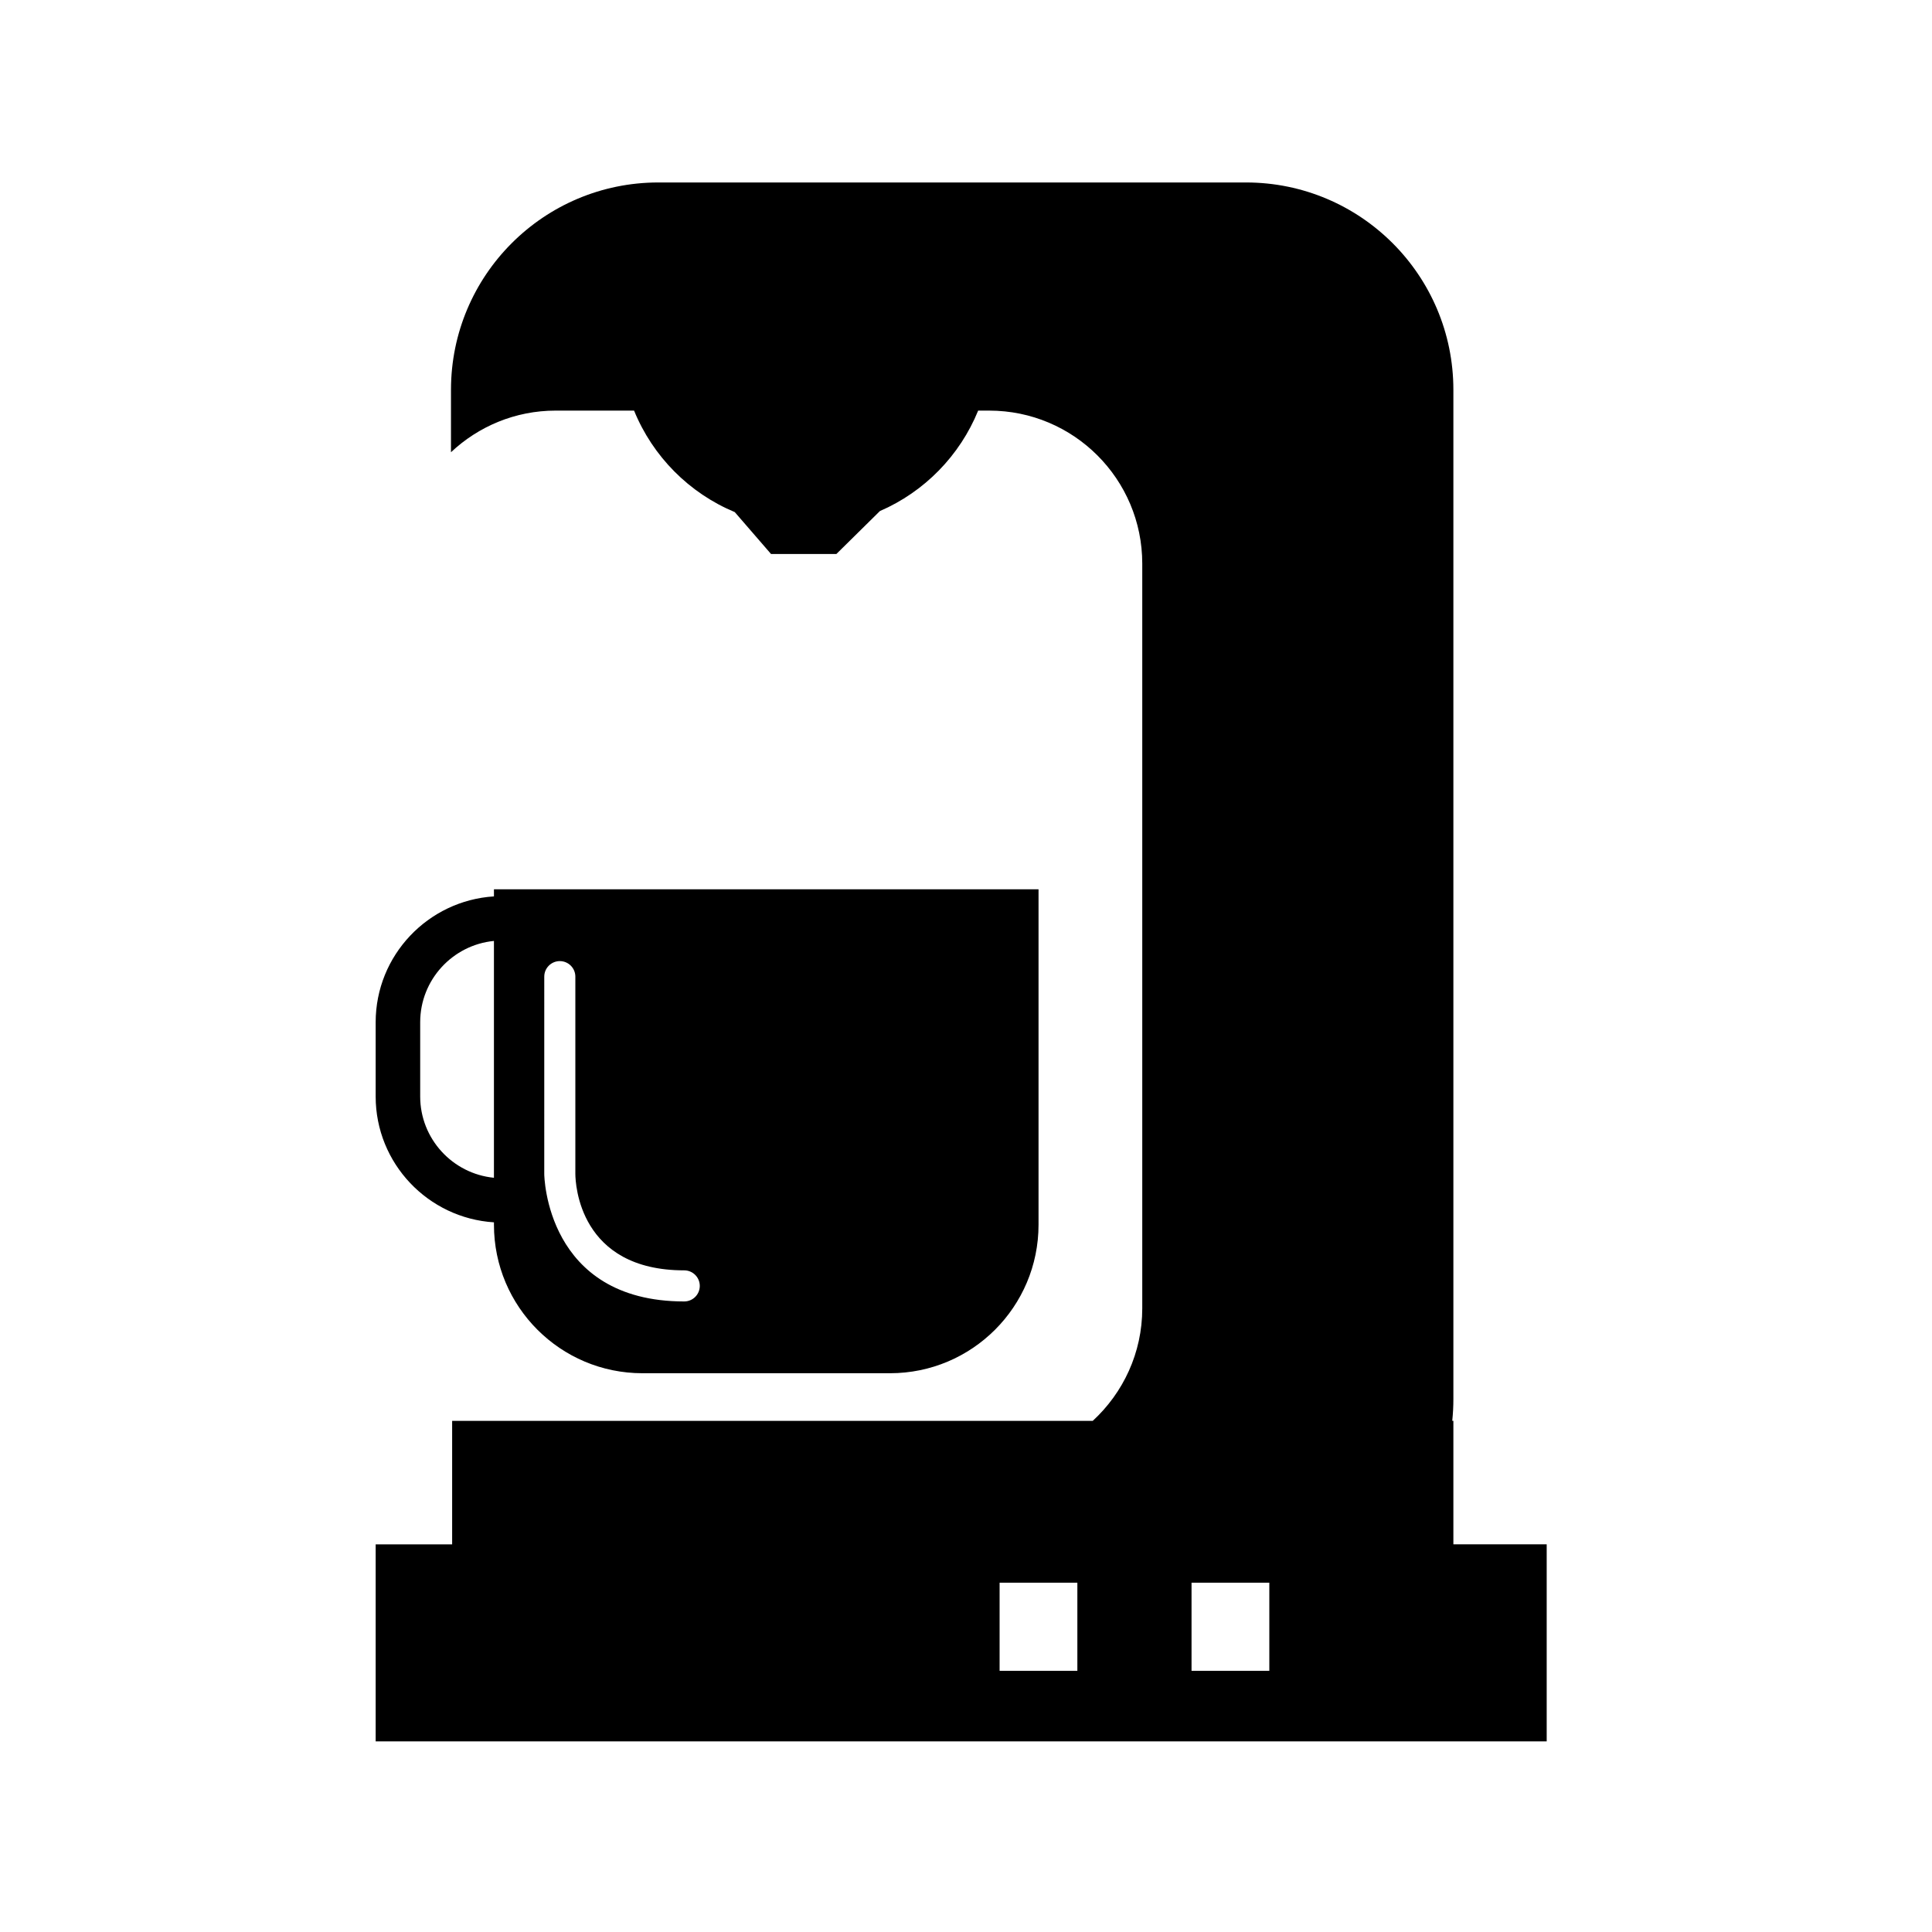 <?xml version="1.0" encoding="UTF-8"?> <svg xmlns="http://www.w3.org/2000/svg" width="180" height="180" viewBox="0 0 180 180" fill="none"><path d="M46.02 113.882V114.104C46.02 121.748 52.215 127.941 59.857 127.941H82.92C90.562 127.941 96.758 121.748 96.758 114.104V82.854H46.02V83.515C39.882 83.903 35 89.005 35 95.243V102.159C35 108.393 39.882 113.494 46.02 113.882ZM50.708 90.992C50.708 90.19 51.36 89.544 52.155 89.544C52.957 89.544 53.604 90.192 53.604 90.992V109.379C53.612 110.291 53.957 118.356 63.747 118.356C64.548 118.356 65.197 119.007 65.197 119.803C65.197 120.609 64.547 121.253 63.747 121.253C50.854 121.253 50.707 109.498 50.707 109.379L50.708 90.992ZM39.148 95.239C39.148 91.289 42.17 88.039 46.019 87.665V109.73C42.17 109.356 39.148 106.102 39.148 102.155V95.239ZM135.408 143.881V132.374H135.303C135.372 131.713 135.408 131.036 135.408 130.355V36.322C135.408 25.646 126.756 17 116.086 17H61.339C50.668 17 42.017 25.646 42.017 36.322V42.133C44.568 39.734 47.992 38.255 51.771 38.255H59.075C60.815 42.522 64.204 45.941 68.456 47.711L71.837 51.616H77.922L81.979 47.614C86.127 45.819 89.424 42.447 91.133 38.256H92.164C100.036 38.256 106.422 44.636 106.422 52.512V121.9C106.422 126.048 104.637 129.774 101.81 132.377H42.125V143.884H35V162.238H144.102V143.881H135.408V143.881ZM100.375 155.668H93.131V147.455H100.375V155.668ZM118.26 155.668H111.013V147.455H118.26V155.668Z" fill="black"></path></svg> 